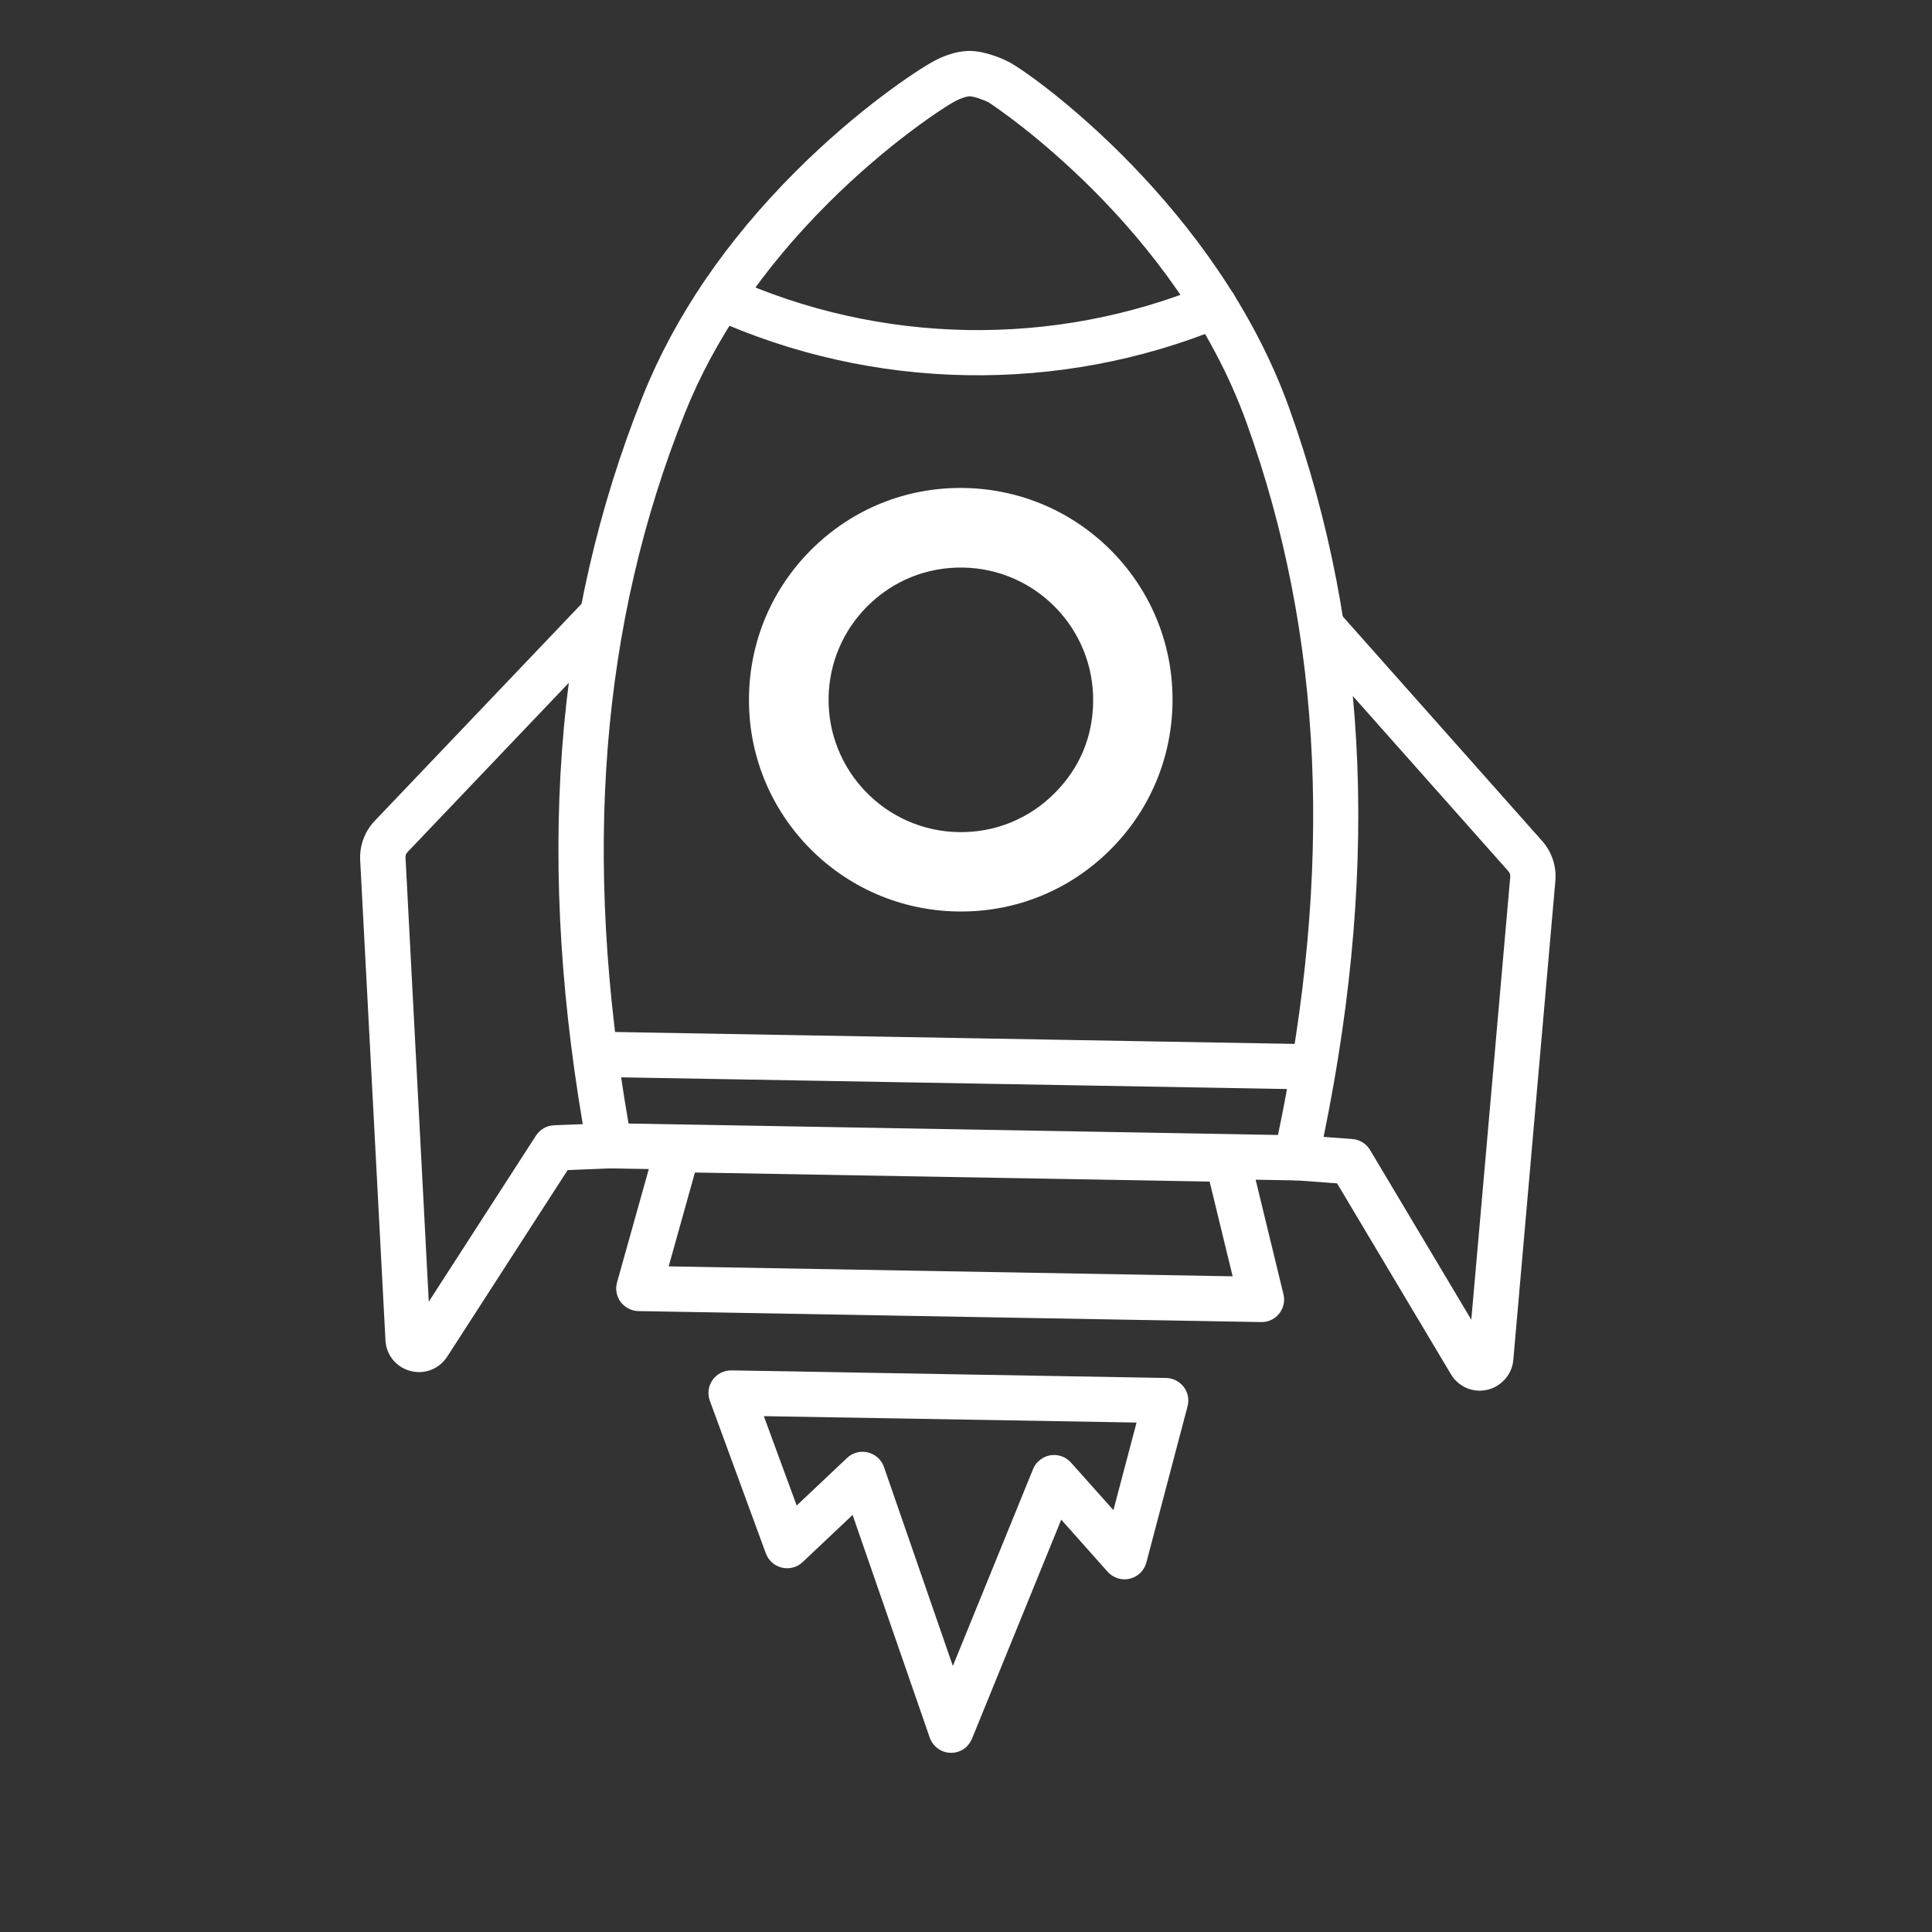 <svg width="136" height="136" viewBox="0 0 136 136" fill="none" xmlns="http://www.w3.org/2000/svg">
<rect x="0" y="0" width="136" height="136" fill="#333333" stroke="none"/>
<path d="M92.366 82.627C92.065 82.928 91.652 83.1 91.209 83.093L42.873 82.244C42.115 82.237 41.469 81.681 41.341 80.938C37.677 60.933 38.961 43.58 45.253 27.871C47.491 22.284 51.111 16.967 56.014 12.064C60.437 7.641 64.559 4.945 65.678 4.337C65.904 4.202 67.097 3.564 68.306 3.586C69.515 3.609 70.799 4.247 71.047 4.375C72.865 5.351 85.63 14.542 90.729 28.667C96.466 44.586 97.149 61.985 92.786 81.846C92.719 82.154 92.569 82.424 92.358 82.635L92.366 82.627ZM44.24 79.09L89.963 79.894C93.883 61.166 93.154 44.759 87.748 29.755C82.754 15.901 70.079 7.521 69.613 7.22L69.598 7.205C69.253 7.04 68.599 6.792 68.269 6.777C67.999 6.777 67.466 6.995 67.255 7.115C67.218 7.138 67.173 7.153 67.127 7.183C66.504 7.521 62.547 10.051 58.274 14.324C53.679 18.92 50.3 23.876 48.219 29.064C42.287 43.873 40.981 60.242 44.247 79.098L44.24 79.09Z" fill="white"/>
<path d="M89.933 92.6C89.632 92.9 89.219 93.073 88.776 93.065L44.946 92.292C44.457 92.284 43.992 92.044 43.691 91.653C43.399 91.255 43.301 90.752 43.436 90.272L46.177 80.487C46.38 79.789 47.011 79.308 47.739 79.331L86.433 80.014C87.154 80.029 87.785 80.525 87.95 81.231L90.346 91.105C90.466 91.586 90.353 92.089 90.038 92.479C89.993 92.524 89.955 92.562 89.918 92.6H89.933ZM47.071 89.145L86.771 89.844L85.149 83.175L48.918 82.537L47.071 89.145Z" fill="white"/>
<path d="M31.159 95.896C30.573 96.482 29.709 96.73 28.884 96.504C27.885 96.241 27.186 95.378 27.134 94.349L25.354 60.55C25.302 59.537 25.67 58.523 26.375 57.787L40.958 42.483C41.566 41.86 42.58 41.823 43.211 42.423C43.849 43.032 43.872 44.045 43.271 44.676L28.688 59.98C28.583 60.085 28.531 60.228 28.546 60.378L30.183 91.631L37.729 79.939C38.015 79.504 38.488 79.226 39.013 79.211L42.843 79.061C43.722 79.023 44.458 79.714 44.495 80.592C44.533 81.471 43.849 82.214 42.963 82.244L39.959 82.365L31.482 95.498C31.384 95.641 31.279 95.776 31.166 95.888L31.159 95.896Z" fill="white"/>
<path d="M105.83 97.202C105.522 97.51 105.132 97.736 104.689 97.833C103.69 98.066 102.661 97.623 102.135 96.737L94.123 83.303L91.12 83.078C90.241 83.01 89.588 82.252 89.648 81.366C89.715 80.487 90.474 79.834 91.36 79.894L95.189 80.179C95.708 80.217 96.173 80.502 96.444 80.953L103.57 92.9L106.311 61.729C106.326 61.579 106.273 61.436 106.175 61.324L92.133 45.51C91.548 44.849 91.615 43.835 92.268 43.257C92.929 42.671 93.936 42.731 94.521 43.392L108.563 59.206C109.239 59.972 109.577 60.986 109.487 62.007L106.528 95.723C106.483 96.294 106.228 96.804 105.845 97.187L105.83 97.202Z" fill="white"/>
<path d="M78.173 59.8C75.29 62.683 71.453 64.237 67.368 64.162C63.388 64.087 59.671 62.473 56.9 59.612C54.137 56.743 52.65 52.974 52.725 48.994C52.792 45.112 54.339 41.462 57.088 38.714C59.971 35.83 63.808 34.276 67.893 34.351C71.873 34.426 75.59 36.041 78.361 38.902C81.124 41.77 82.611 45.54 82.536 49.52C82.469 53.402 80.922 57.051 78.173 59.8ZM59.34 40.967C57.185 43.122 55.961 45.998 55.909 49.054C55.856 52.185 57.02 55.151 59.198 57.404C61.375 59.657 64.296 60.926 67.428 60.978C70.634 61.031 73.653 59.815 75.921 57.547C78.188 55.279 79.3 52.516 79.352 49.459C79.405 46.328 78.241 43.362 76.063 41.109C73.886 38.856 70.965 37.587 67.833 37.535C64.627 37.482 61.608 38.699 59.34 40.967Z" fill="white"/>
<path d="M76.469 58.095C74.051 60.513 70.829 61.812 67.413 61.759C60.52 61.639 55.015 55.94 55.135 49.046C55.196 45.787 56.495 42.731 58.792 40.433C61.21 38.015 64.432 36.716 67.848 36.769C74.742 36.889 80.246 42.588 80.126 49.482C80.066 52.741 78.767 55.797 76.469 58.095ZM61.053 42.678C59.34 44.391 58.372 46.666 58.327 49.099C58.237 54.235 62.337 58.485 67.473 58.575C70.026 58.62 72.421 57.652 74.224 55.849C76.026 54.047 76.912 51.855 76.95 49.429C77.04 44.293 72.94 40.043 67.803 39.953C65.25 39.908 62.855 40.876 61.053 42.678Z" fill="white"/>
<path d="M68.082 122.921C67.781 123.221 67.361 123.402 66.91 123.387C66.249 123.372 65.671 122.944 65.446 122.313L60.017 106.641L56.502 109.96C56.12 110.328 55.564 110.478 55.046 110.351C54.52 110.231 54.1 109.855 53.912 109.352L49.969 98.606C49.789 98.111 49.857 97.563 50.165 97.135C50.473 96.707 50.961 96.459 51.494 96.466L82.079 97C82.567 97.007 83.025 97.24 83.325 97.63C83.626 98.021 83.723 98.524 83.595 98.997L80.697 109.99C80.547 110.561 80.096 110.997 79.525 111.132C78.955 111.267 78.362 111.079 77.964 110.636L74.705 106.972L68.427 122.38C68.344 122.583 68.224 122.763 68.082 122.906L68.082 122.921ZM73.075 102.894C73.308 102.661 73.601 102.504 73.931 102.444C74.472 102.354 75.02 102.541 75.388 102.954L78.377 106.303L80.006 100.138L53.769 99.688L56.082 105.98L59.626 102.631C60.017 102.256 60.58 102.113 61.098 102.241C61.624 102.376 62.052 102.759 62.224 103.262L67.075 117.274L72.722 103.412C72.805 103.21 72.925 103.029 73.068 102.887L73.075 102.894Z" fill="white"/>
<path d="M92.493 76.207C92.201 76.5 91.795 76.68 91.337 76.673L42.971 75.824C42.084 75.809 41.386 75.081 41.409 74.202C41.431 73.323 42.152 72.618 43.031 72.64L91.397 73.489C92.283 73.504 92.981 74.232 92.959 75.111C92.951 75.539 92.771 75.929 92.493 76.207Z" fill="white"/>
<path d="M86.621 22.667C86.479 22.809 86.298 22.929 86.096 23.012C74.569 27.765 61.436 27.532 50.082 22.381C49.278 22.013 48.925 21.075 49.293 20.271C49.661 19.468 50.6 19.115 51.404 19.483C61.961 24.274 74.164 24.491 84.879 20.069C85.69 19.738 86.629 20.121 86.959 20.932C87.215 21.548 87.049 22.224 86.606 22.667H86.621Z" fill="white"/>
</svg>

